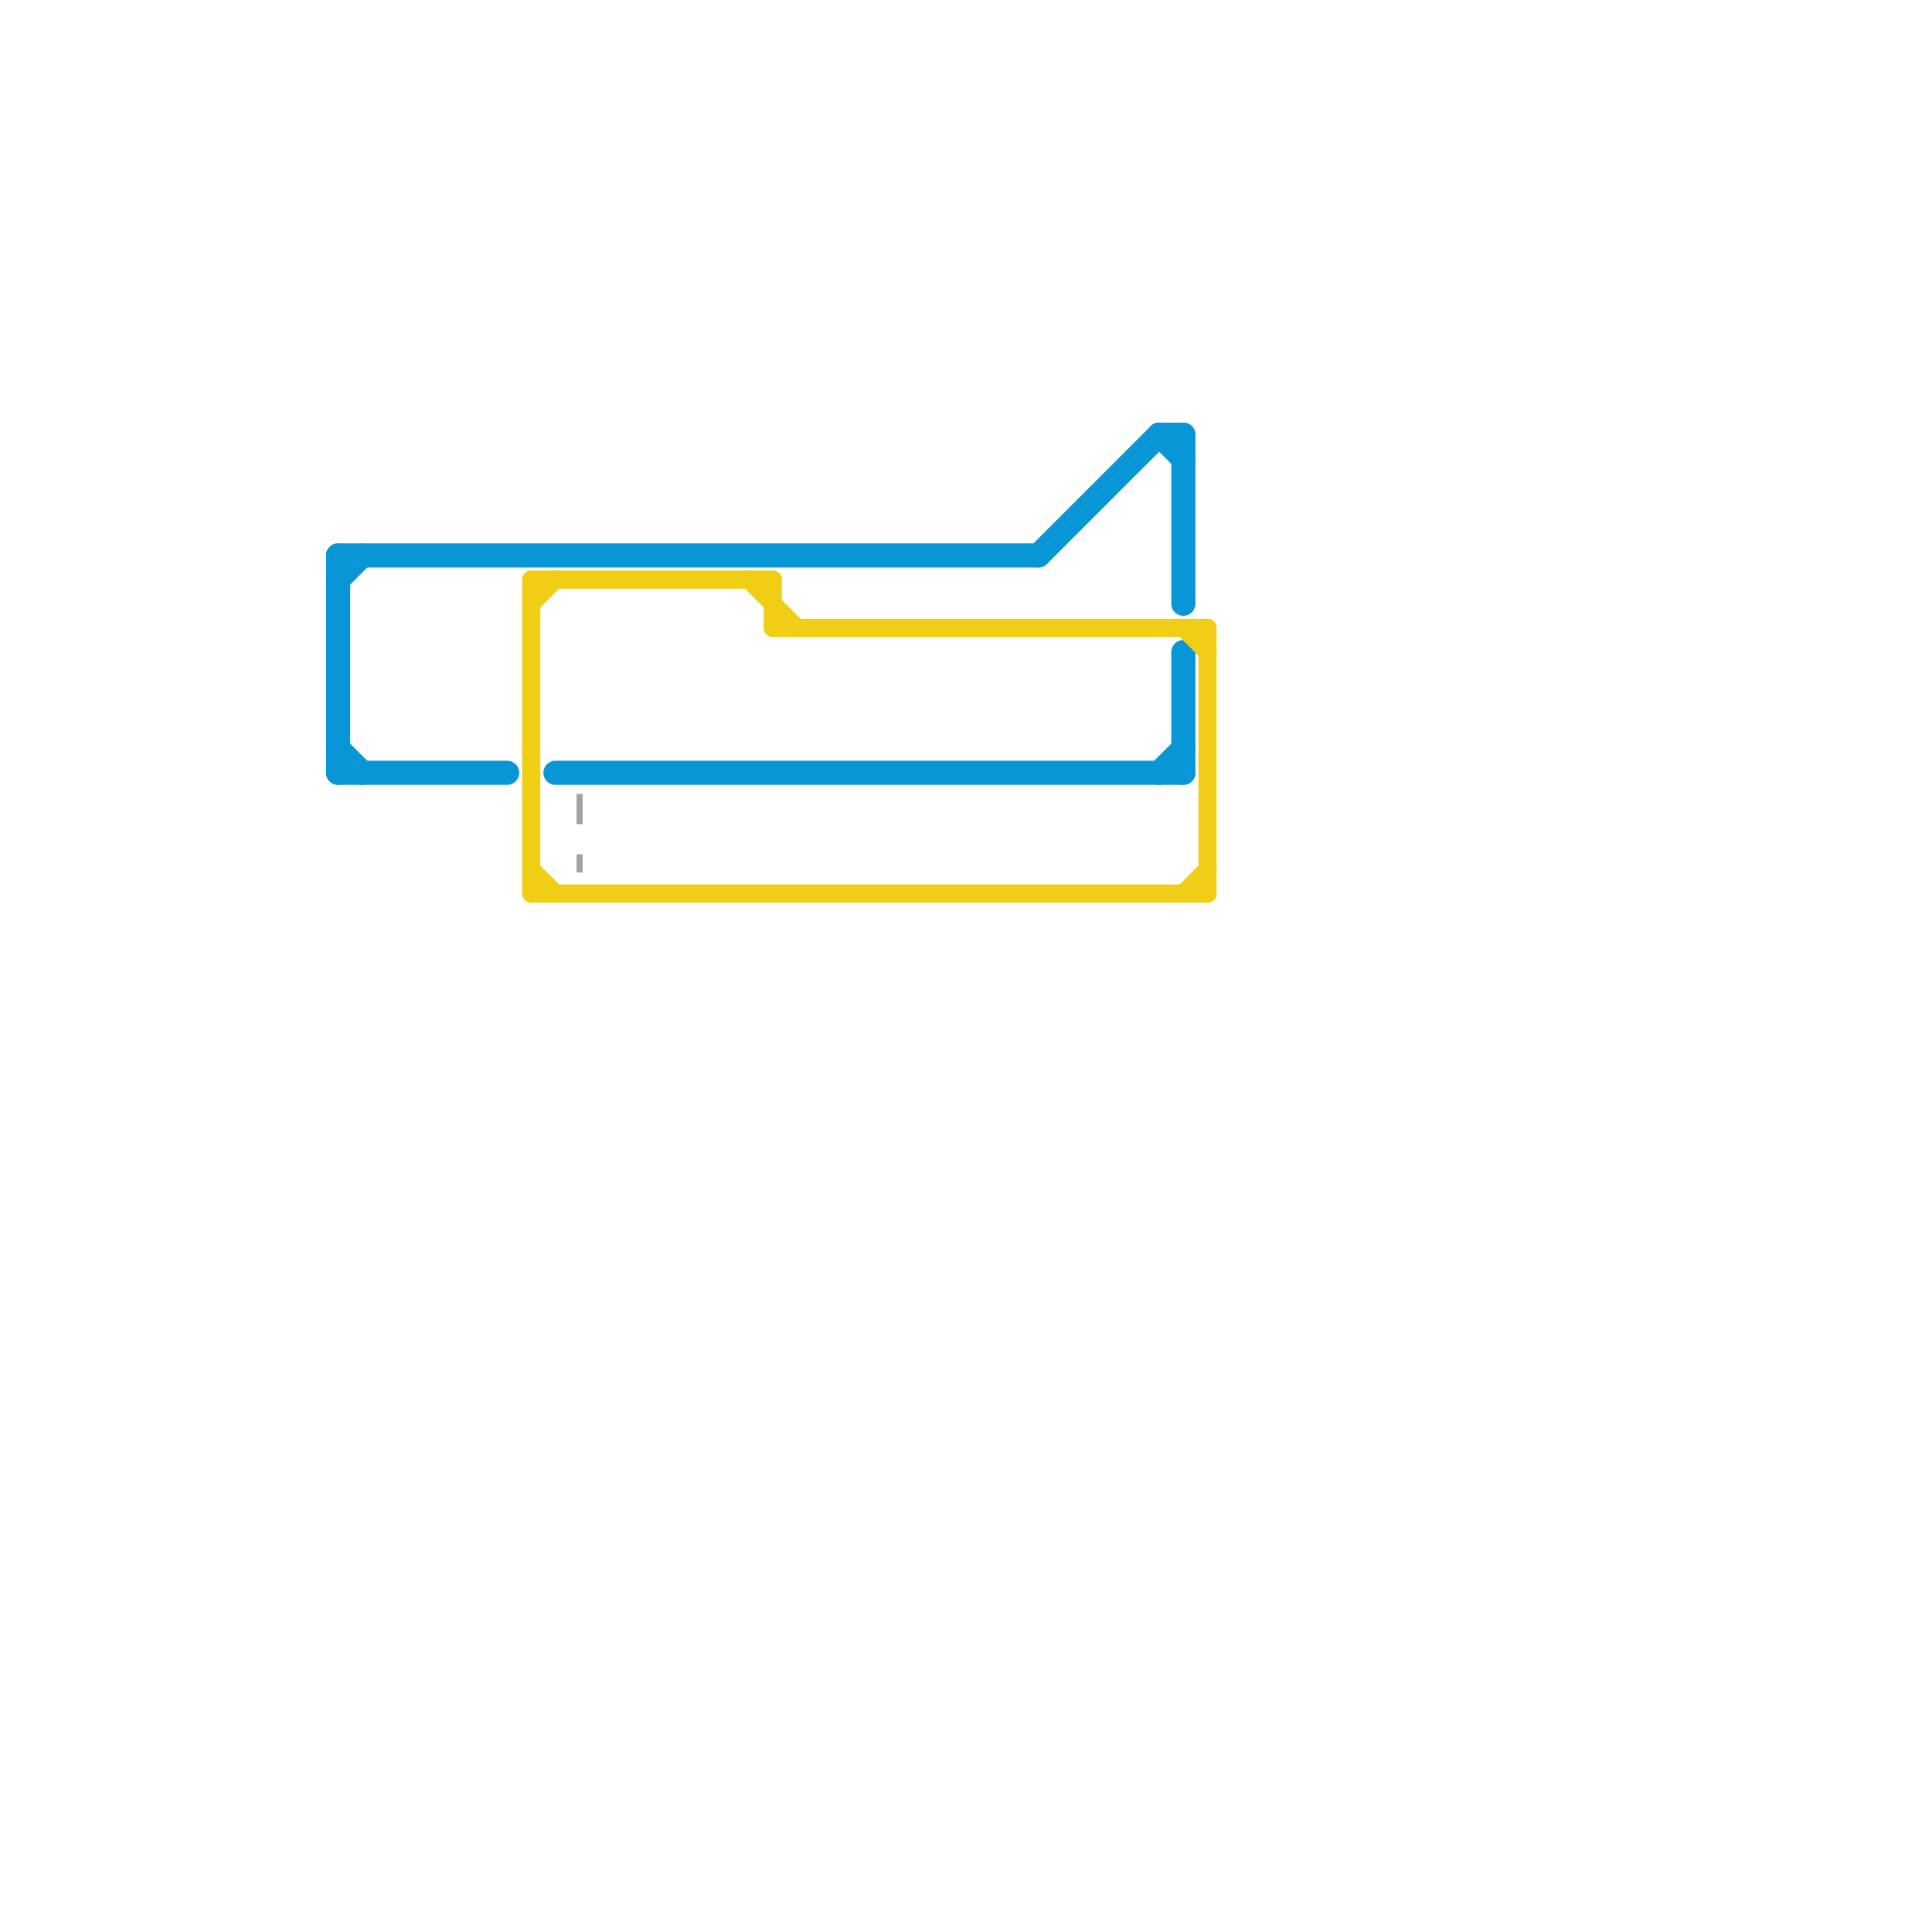 
<svg version="1.1" xmlns="http://www.w3.org/2000/svg" viewBox="0 0 80 80">
<style>text { font: 1px Helvetica; font-weight: 600; white-space: pre; dominant-baseline: central; } line { stroke-width: 1; fill: none; stroke-linecap: round; stroke-linejoin: round; } .c0 { stroke: #0896d7 } .c1 { stroke: #a2a2a2 } .c2 { stroke: #f0ce15 } .w2 { stroke-width: .75; }.w4 { stroke-width: .25; }.w1 { stroke-width: 1; }.l1 { stroke-dasharray: 1 1.5; stroke-linecap: square; }</style><defs><g id="wm-xf"><circle r="1.2" fill="#000"/><circle r="0.9" fill="#fff"/><circle r="0.6" fill="#000"/><circle r="0.3" fill="#fff"/></g><g id="wm"><circle r="0.6" fill="#000"/><circle r="0.3" fill="#fff"/></g></defs><line class="c0 " x1="23" y1="32" x2="49" y2="32"/><line class="c0 " x1="14" y1="23" x2="43" y2="23"/><line class="c0 " x1="14" y1="23" x2="14" y2="32"/><line class="c0 " x1="14" y1="32" x2="21" y2="32"/><line class="c0 " x1="43" y1="23" x2="48" y2="18"/><line class="c0 " x1="49" y1="18" x2="49" y2="25"/><line class="c0 " x1="49" y1="27" x2="49" y2="32"/><line class="c0 " x1="48" y1="18" x2="49" y2="19"/><line class="c0 " x1="48" y1="32" x2="49" y2="31"/><line class="c0 " x1="14" y1="31" x2="15" y2="32"/><line class="c0 " x1="48" y1="18" x2="49" y2="18"/><line class="c0 " x1="14" y1="24" x2="15" y2="23"/><line class="c1 w4 l1" x1="24" y1="33" x2="24" y2="36"/><line class="c2 w2" x1="22" y1="24" x2="22" y2="37"/><line class="c2 w2" x1="32" y1="24" x2="32" y2="26"/><line class="c2 w2" x1="50" y1="26" x2="50" y2="37"/><line class="c2 w2" x1="22" y1="37" x2="50" y2="37"/><line class="c2 w2" x1="22" y1="24" x2="32" y2="24"/><line class="c2 w2" x1="31" y1="24" x2="33" y2="26"/><line class="c2 w2" x1="22" y1="36" x2="23" y2="37"/><line class="c2 w2" x1="32" y1="26" x2="50" y2="26"/><line class="c2 w2" x1="22" y1="25" x2="23" y2="24"/><line class="c2 w2" x1="49" y1="37" x2="50" y2="36"/><line class="c2 w2" x1="49" y1="26" x2="50" y2="27"/>
</svg>
